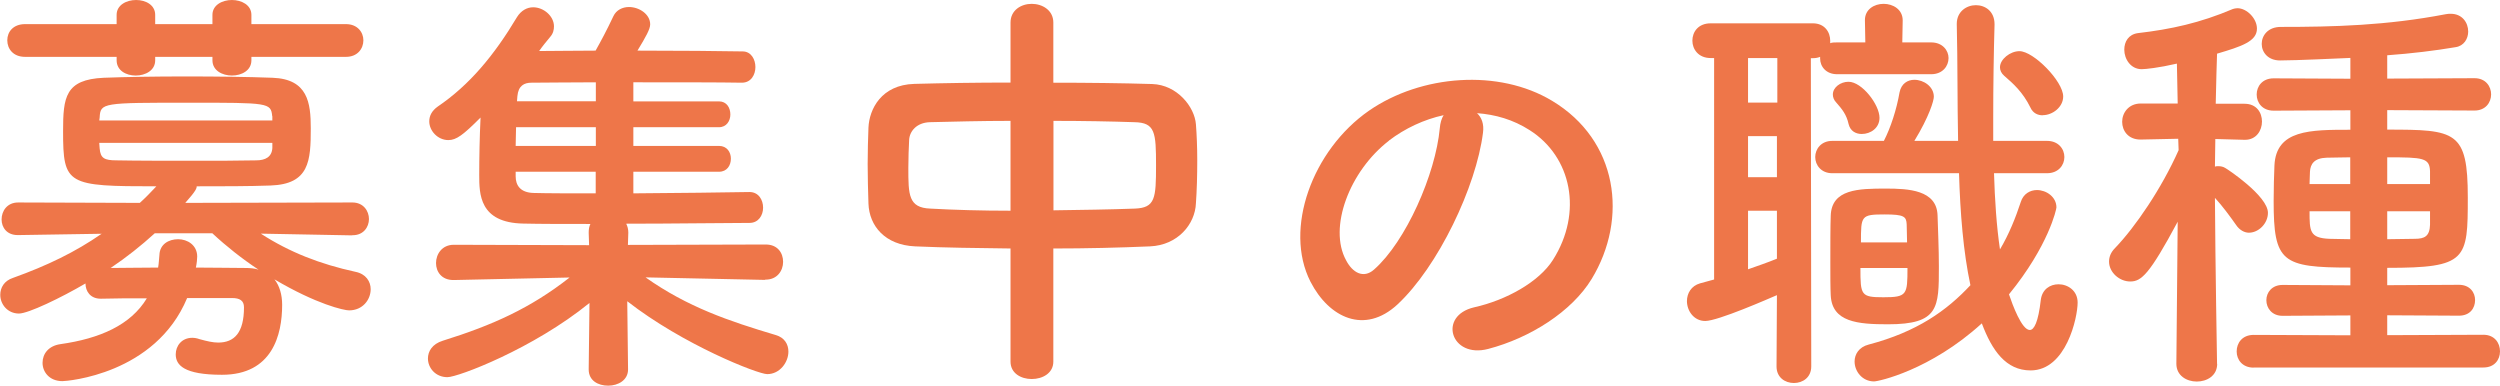 <?xml version="1.0" encoding="UTF-8"?>
<svg id="_レイヤー_2" data-name="レイヤー 2" xmlns="http://www.w3.org/2000/svg" viewBox="0 0 188.64 29.09">
  <defs>
    <style>
      .cls-1 {
        fill: #ee7649;
      }
    </style>
  </defs>
  <g id="_レイヤー_1-2" data-name="レイヤー 1">
    <g>
      <path class="cls-1" d="M26.56,17.76l-6.88-.13c2.18,1.41,4.48,2.3,7.14,2.88.8.16,1.15.74,1.15,1.31,0,.8-.61,1.6-1.63,1.6-.38,0-2.43-.45-5.63-2.34.38.48.58,1.15.58,1.92,0,2.27-.74,5.28-4.54,5.28-2.88,0-3.49-.74-3.49-1.54,0-.64.45-1.25,1.25-1.25.16,0,.35.03.54.1.58.16,1.02.26,1.41.26,1.22,0,1.95-.74,1.95-2.66,0-.51-.32-.7-.9-.7h-3.39c-2.4,5.76-9.06,6.27-9.41,6.27-.99,0-1.5-.7-1.5-1.38s.45-1.28,1.34-1.41c2.98-.42,5.31-1.44,6.53-3.46-1.25,0-2.46,0-3.42.03h-.06c-.8,0-1.15-.58-1.15-1.15-1.86,1.09-4.32,2.27-5.02,2.27-.86,0-1.41-.7-1.41-1.41,0-.54.29-1.06.96-1.28,2.59-.93,4.7-1.95,6.69-3.33l-6.3.1h-.03c-.83,0-1.22-.58-1.22-1.18,0-.64.42-1.28,1.25-1.28l9.18.03c.42-.38.83-.8,1.25-1.25-6.75,0-7.04-.1-7.04-4.16,0-2.56.16-3.9,3.07-4.03,1.57-.06,3.84-.1,6.18-.1s4.74.03,6.56.1c2.66.1,2.88,1.89,2.88,3.81,0,2.46-.1,4.22-3.04,4.32-1.66.06-3.62.06-5.57.06,0,.13,0,.29-.86,1.25l12.61-.03c.83,0,1.25.64,1.25,1.25s-.42,1.22-1.22,1.22h-.03ZM18.97,4.29v.26c0,.77-.74,1.15-1.47,1.15s-1.47-.38-1.47-1.15v-.26h-4.32v.26c0,.77-.74,1.15-1.47,1.15s-1.44-.38-1.44-1.15v-.26H1.89c-.9,0-1.34-.61-1.34-1.25s.45-1.22,1.34-1.22h6.91v-.7c0-.74.74-1.12,1.47-1.12s1.44.38,1.44,1.12v.7h4.32v-.7c0-.74.74-1.12,1.47-1.12s1.47.38,1.47,1.12v.7h7.14c.86,0,1.31.61,1.31,1.22,0,.64-.45,1.25-1.31,1.25h-7.14ZM20.54,8.77c-.1-1.02-.26-1.02-6.24-1.02-6.59,0-6.72,0-6.78,1.12l-.03.22h13.06v-.32ZM20.54,10.78H7.49c0,.16.03.29.03.42.06.74.35.9,1.28.9,1.5.03,3.71.03,5.95.03,1.6,0,3.23,0,4.58-.03.7,0,1.18-.26,1.22-.93v-.38ZM11.68,17.6c-1.02.93-2.14,1.82-3.33,2.62.99,0,2.27-.03,3.58-.03.06-.32.06-.61.1-.96.03-.8.7-1.18,1.41-1.18s1.44.45,1.44,1.31c0,.16-.03.51-.1.83,1.38,0,2.69.03,3.71.03.38,0,.74.03,1.02.13-1.25-.83-2.43-1.76-3.49-2.75h-4.35Z"/>
      <path class="cls-1" d="M57.73,21.12l-9.02-.19c3.17,2.24,6.3,3.3,9.82,4.35.67.19.96.7.96,1.25,0,.8-.64,1.7-1.6,1.7-.7,0-6.34-2.21-10.56-5.5l.06,5.12v.03c0,.8-.74,1.22-1.5,1.22s-1.47-.38-1.47-1.22v-.03l.06-4.99c-4.26,3.46-9.92,5.6-10.72,5.6-.9,0-1.47-.7-1.47-1.41,0-.54.32-1.09,1.12-1.34,3.78-1.18,6.62-2.46,9.57-4.77l-8.74.19h-.03c-.9,0-1.31-.64-1.31-1.28,0-.67.45-1.38,1.34-1.38l10.21.03-.03-.93c0-.26.03-.48.13-.67-2.02,0-3.81,0-5.06-.03-3.33-.06-3.33-2.24-3.33-3.68,0-1.25.03-2.88.1-4.32-1.31,1.31-1.82,1.7-2.43,1.7-.8,0-1.44-.7-1.44-1.41,0-.42.19-.8.64-1.12,2.4-1.63,4.26-3.87,5.98-6.75.32-.51.77-.74,1.22-.74.8,0,1.57.67,1.57,1.44,0,.26-.06.54-.29.8-.29.35-.58.7-.83,1.06,1.18,0,2.66-.03,4.26-.03.38-.67.86-1.57,1.34-2.59.22-.48.7-.7,1.18-.7.77,0,1.6.54,1.6,1.31,0,.35-.32.93-.96,1.98,3.17,0,6.3.03,7.94.06.64,0,.96.61.96,1.18s-.32,1.18-1.02,1.18h-.03c-1.63-.03-4.9-.03-8.16-.03v1.44h6.46c.58,0,.86.48.86.99,0,.48-.29.96-.86.96h-6.46v1.41h6.46c.61,0,.9.48.9.96,0,.51-.29.99-.9.99h-6.46v1.63c3.39-.03,6.91-.06,8.74-.1h.03c.67,0,1.02.58,1.02,1.18,0,.58-.35,1.15-1.02,1.15-1.98,0-5.7.06-9.31.06.1.19.16.42.16.67l-.03.93,10.4-.03c.9,0,1.31.64,1.31,1.31s-.45,1.34-1.31,1.34h-.03ZM44.96,9.6h-6.02c0,.45-.03.93-.03,1.41h6.05v-1.41ZM44.96,12.96h-6.05v.35c0,.67.35,1.22,1.34,1.25,1.06.03,2.78.03,4.7.03v-1.63ZM44.96,6.21c-2.02,0-3.78.03-4.86.03-.54,0-.99.22-1.06,1.02l-.03.38h5.95v-1.44Z"/>
      <path class="cls-1" d="M76.25,18.75c-2.5-.03-4.96-.06-7.2-.16-2.27-.1-3.46-1.54-3.52-3.23-.03-.99-.06-1.98-.06-2.98s.03-1.89.06-2.75c.06-1.38.96-3.23,3.46-3.3,2.21-.06,4.7-.1,7.26-.1V1.7c0-.93.8-1.41,1.6-1.41s1.63.48,1.63,1.41v4.54c2.59,0,5.15.03,7.46.1,1.89.06,3.2,1.73,3.3,3.04.06.77.1,1.73.1,2.72,0,1.12-.03,2.27-.1,3.23-.06,1.6-1.38,3.17-3.46,3.26-2.34.1-4.8.16-7.3.16v8.54c0,.86-.8,1.31-1.63,1.31s-1.6-.45-1.6-1.31v-8.54ZM76.25,9.12c-2.24,0-4.35.06-6.08.1-1.02.03-1.54.7-1.57,1.34-.03.61-.06,1.38-.06,2.11,0,2.02,0,3.01,1.66,3.07,1.79.1,3.87.16,6.05.16v-6.78ZM79.49,15.87c2.14-.03,4.26-.06,6.14-.13,1.54-.06,1.6-.77,1.6-3.26s-.06-3.23-1.63-3.26c-1.76-.06-3.9-.1-6.11-.1v6.75Z"/>
      <path class="cls-1" d="M111.9,10.02c-.51,4.06-3.39,10.11-6.46,12.96-2.46,2.27-5.15,1.02-6.56-1.73-2.02-3.97.13-9.92,4.42-12.9,3.94-2.72,9.79-3.17,13.82-.74,4.96,2.98,5.76,8.86,2.98,13.44-1.5,2.46-4.64,4.45-7.81,5.28-2.82.74-3.81-2.5-1.06-3.14,2.43-.54,4.9-1.92,5.95-3.58,2.27-3.58,1.41-7.78-1.76-9.79-1.25-.8-2.59-1.18-3.97-1.28.35.32.54.83.45,1.47ZM104.8,10.62c-2.98,2.3-4.58,6.56-3.23,9.02.48.93,1.31,1.41,2.11.7,2.4-2.11,4.64-7.2,4.96-10.66.03-.38.13-.74.29-.99-1.47.32-2.91.99-4.13,1.92Z"/>
      <path class="cls-1" d="M134.08,22.27c-.61.26-4.45,1.95-5.41,1.95-.86,0-1.38-.77-1.38-1.5,0-.58.32-1.15.99-1.34l1.06-.29V4.38h-.26c-.93,0-1.38-.67-1.38-1.31,0-.67.45-1.31,1.38-1.31h7.71c.9,0,1.31.67,1.31,1.31v.19c.13-.06.32-.06.51-.06h2.14l-.03-1.66v-.03c0-.8.7-1.22,1.41-1.22s1.44.42,1.44,1.25l-.03,1.66h2.18c.86,0,1.31.61,1.31,1.18,0,.61-.45,1.22-1.31,1.22h-7.1c-.83,0-1.28-.58-1.28-1.18v-.13c-.16.06-.32.1-.54.1h-.16l.03,23.26c0,.83-.64,1.25-1.31,1.25s-1.31-.42-1.31-1.25l.03-5.38ZM134.11,4.38h-2.21v3.36h2.21v-3.36ZM134.08,10.27h-2.18v3.1h2.18v-3.1ZM134.08,15.9h-2.18v4.42c.74-.26,1.47-.51,2.18-.8v-3.62ZM150.46,13.06c.06,2.02.19,4,.45,5.76.7-1.18,1.18-2.4,1.57-3.58.19-.61.7-.9,1.22-.9.7,0,1.47.51,1.47,1.31,0,.13-.58,2.88-3.58,6.56.26.77.96,2.69,1.57,2.69.32,0,.64-.58.83-2.27.1-.8.7-1.18,1.34-1.18.7,0,1.44.48,1.44,1.38,0,1.12-.86,5.12-3.55,5.12-1.86,0-2.91-1.5-3.68-3.55-3.9,3.55-7.81,4.38-8.13,4.38-.9,0-1.47-.77-1.47-1.5,0-.54.32-1.09,1.06-1.28,3.65-.96,5.89-2.56,7.68-4.48-.54-2.53-.77-5.44-.86-8.45h-9.57c-.83,0-1.28-.61-1.28-1.22s.45-1.22,1.28-1.22h3.9c.51-.99.96-2.37,1.18-3.65.13-.67.61-.96,1.12-.96.7,0,1.47.51,1.47,1.28,0,.29-.35,1.5-1.47,3.33h3.3c-.06-2.94-.03-5.95-.1-8.8v-.03c0-.93.74-1.41,1.44-1.41s1.41.45,1.41,1.44v.03c-.06,2.08-.1,4.54-.1,7.07v1.7h4.06c.86,0,1.31.61,1.31,1.22s-.45,1.22-1.31,1.22h-4ZM138.14,22.3c-.03-.58-.03-1.5-.03-2.5,0-1.31,0-2.75.03-3.52.06-2.02,2.11-2.05,4.16-2.05,1.7,0,3.84.1,3.9,2.02.03,1.02.1,2.53.1,3.87,0,3.1,0,4.35-3.84,4.35-2.27,0-4.22-.16-4.32-2.18ZM140.48,10.11c-.45,0-.86-.22-.99-.74-.16-.74-.51-1.15-.93-1.63-.19-.19-.26-.42-.26-.61,0-.54.58-.96,1.18-.96,1.02,0,2.34,1.73,2.34,2.72,0,.77-.67,1.22-1.34,1.22ZM140.38,20.22c0,2.05.03,2.21,1.73,2.21,1.79,0,1.82-.19,1.82-2.21h-3.55ZM143.9,18.3c0-.51-.03-1.02-.03-1.38-.03-.58-.19-.74-1.66-.74-1.79,0-1.79.1-1.79,2.11h3.49ZM154.14,8.7c-.38,0-.74-.16-.93-.58-.58-1.18-1.31-1.82-1.98-2.4-.22-.19-.32-.42-.32-.64,0-.61.77-1.22,1.47-1.22,1.06,0,3.3,2.27,3.3,3.42,0,.8-.8,1.41-1.54,1.41Z"/>
      <path class="cls-1" d="M167.3,27.45c0,.9-.77,1.34-1.54,1.34s-1.54-.45-1.54-1.34v-.03l.1-10.69c-2.14,4-2.75,4.51-3.58,4.51s-1.6-.7-1.6-1.5c0-.35.13-.7.45-1.02,1.54-1.6,3.52-4.51,4.8-7.39l-.03-.86-2.82.06h-.03c-.93,0-1.38-.67-1.38-1.34s.48-1.38,1.41-1.38h2.78l-.06-3.01c-1.38.32-2.37.42-2.66.42-.83,0-1.31-.77-1.31-1.47,0-.61.32-1.15,1.02-1.25,2.5-.29,4.7-.77,7.17-1.82.1-.03.22-.06.35-.06.7,0,1.47.77,1.47,1.54,0,.96-1.15,1.34-3.01,1.89-.03.67-.06,2.11-.1,3.78h2.18c.9,0,1.31.67,1.31,1.34s-.42,1.38-1.28,1.38h-.03l-2.21-.06c0,.7-.03,1.41-.03,2.08.1-.03.16-.03.26-.03.16,0,.35.03.51.13.13.06,3.23,2.11,3.23,3.39,0,.8-.7,1.5-1.44,1.5-.32,0-.7-.19-.96-.58-.45-.64-1.06-1.47-1.6-2.05.03,5.02.16,12.51.16,12.51v.03ZM170.05,27.74c-.86,0-1.28-.61-1.28-1.22,0-.64.42-1.25,1.28-1.25l7.3.03v-1.5l-5.12.03c-.8,0-1.22-.58-1.22-1.18,0-.58.42-1.15,1.22-1.15l5.12.03v-1.34c-5.18,0-5.79-.42-5.79-5.02,0-.96.03-1.98.06-2.69.13-2.69,2.69-2.69,5.73-2.69v-1.47l-5.79.03c-.86,0-1.28-.61-1.28-1.22s.42-1.22,1.28-1.22l5.79.03v-1.57c-.74.03-4.1.19-5.31.19-.9,0-1.38-.61-1.38-1.25s.48-1.28,1.44-1.28c3.97,0,7.97-.1,12.45-.96.13-.03.26-.03.38-.03.86,0,1.31.67,1.31,1.34,0,.54-.32,1.09-.96,1.18-1.54.26-3.33.48-5.15.61v1.76l6.59-.03c.83,0,1.25.61,1.25,1.22s-.42,1.22-1.25,1.22l-6.59-.03v1.47c5.18,0,6.08.1,6.08,5.12,0,4.7-.06,5.31-6.08,5.31v1.31l5.41-.03c.83,0,1.22.58,1.22,1.15,0,.61-.38,1.18-1.22,1.18l-5.41-.03v1.5l7.26-.03c.83,0,1.25.61,1.25,1.25s-.42,1.22-1.25,1.22h-17.34ZM177.34,11.87c-.64,0-1.28.03-1.79.03-.93.03-1.22.48-1.25,1.06,0,.26-.03.58-.03.93h3.07v-2.02ZM177.34,15.94h-3.07c0,1.5,0,2.02,1.5,2.08.45,0,.99.03,1.57.03v-2.11ZM183.36,12.93c-.03-1.02-.51-1.06-3.23-1.06v2.02h3.23v-.96ZM183.36,15.94h-3.23v2.11c.74,0,1.44-.03,2.08-.03.74,0,1.12-.19,1.15-1.06v-1.02Z"/>
    </g>
  </g>
</svg>